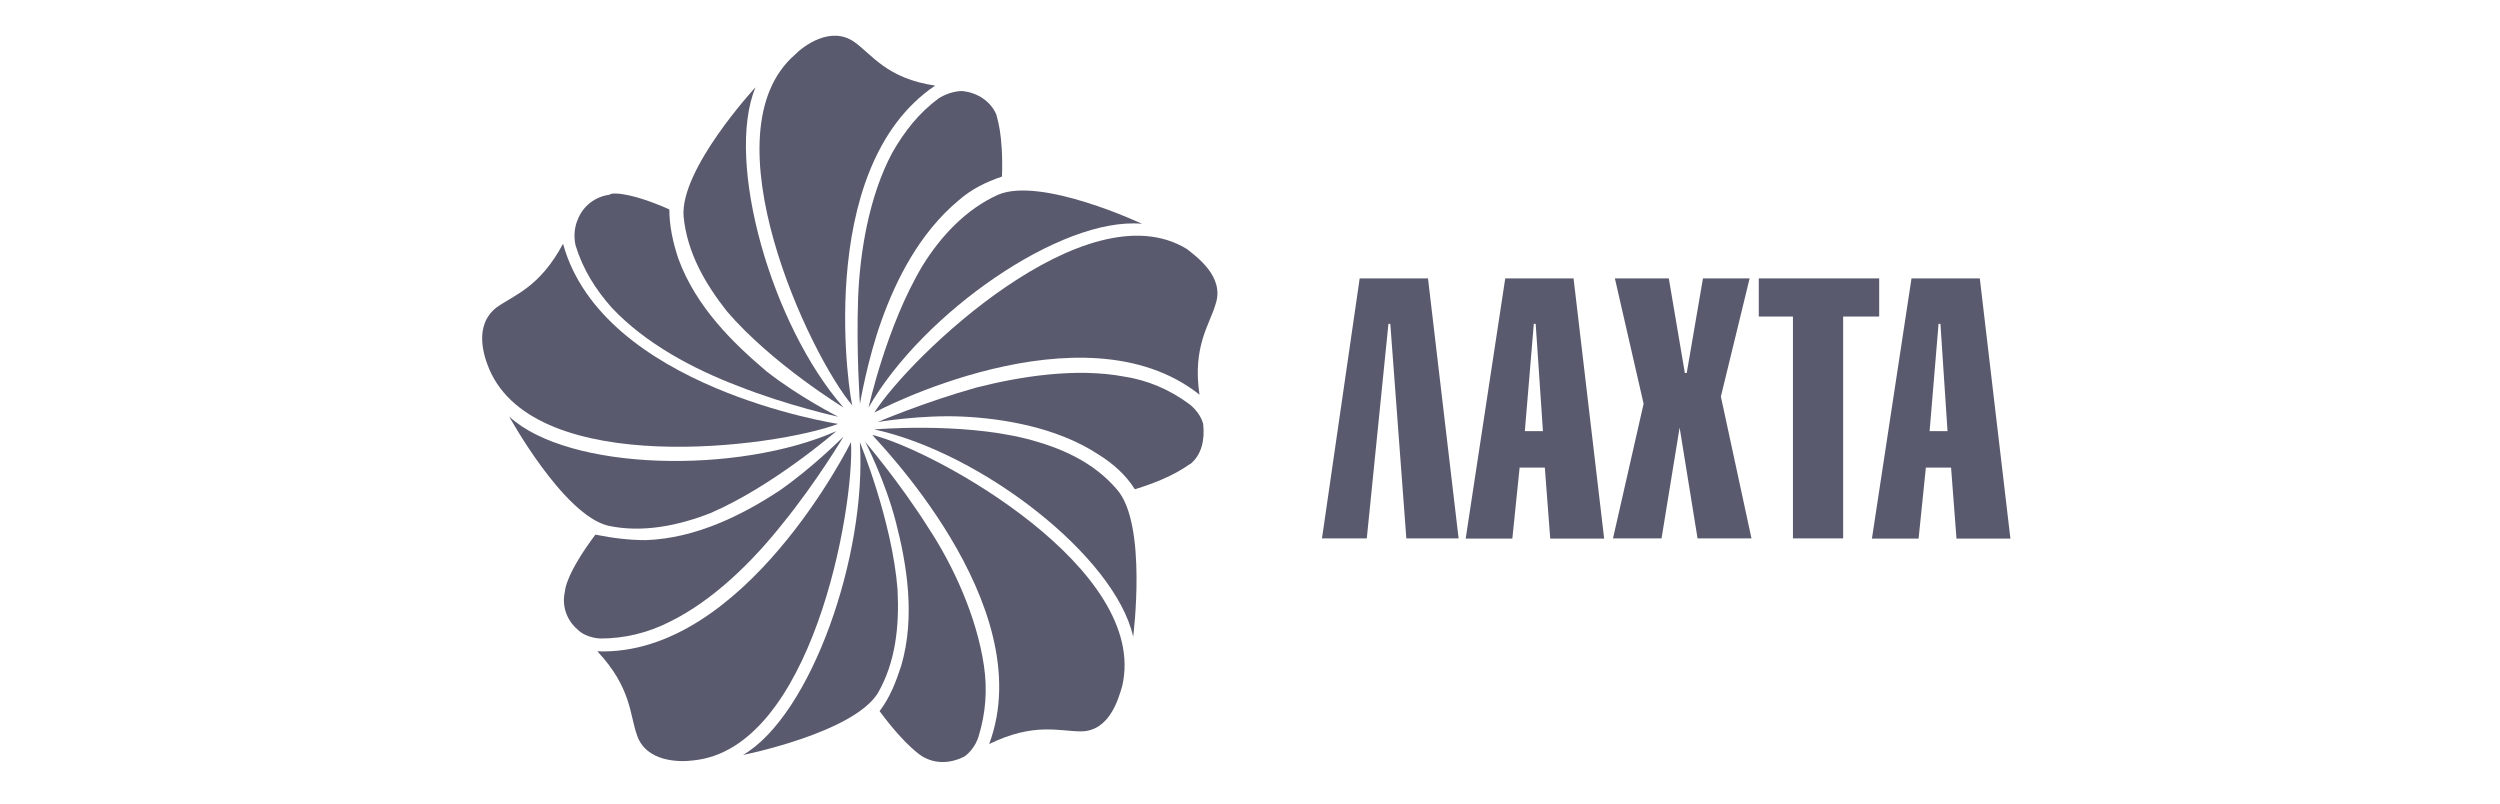 <svg width="140" height="45" viewBox="0 0 140 45" fill="none" xmlns="http://www.w3.org/2000/svg">
<path d="M42.305 4.889C42.305 4.889 38.072 9.467 38.281 12.121C38.48 14.162 39.493 15.886 40.695 17.419C43.214 20.369 47.238 22.822 47.238 22.822C43.214 18.233 40.591 9.065 42.305 4.889Z" fill="#5A5A6E"/>
<path d="M52.368 4.794C49.65 4.392 48.846 3.06 47.842 2.351C46.536 1.431 45.02 2.552 44.519 3.06C39.481 7.437 45.323 19.872 47.738 22.717C47.644 22.717 45.428 9.478 52.368 4.794Z" fill="#5A5A6E"/>
<path d="M55.797 6.419C55.494 5.711 54.794 5.193 53.885 5.098C53.184 5.098 52.578 5.499 52.578 5.499C51.47 6.314 50.666 7.329 49.965 8.555C48.659 10.998 48.147 14.16 48.053 16.708C47.948 19.764 48.157 22.619 48.157 22.619C48.157 22.619 48.565 20.176 49.37 17.934C50.174 15.693 51.481 13.049 53.697 11.209C54.397 10.596 55.202 10.194 56.111 9.888C56.195 7.435 55.797 6.515 55.797 6.419Z" fill="#5A5A6E"/>
<path d="M63.952 12.532C63.952 12.532 58.309 9.878 55.894 10.904C54.086 11.718 52.675 13.241 51.661 14.88C49.644 18.242 48.641 22.82 48.641 22.82C51.672 17.523 59.427 12.12 63.952 12.532Z" fill="#5A5A6E"/>
<path d="M67.171 22.101C66.764 19.351 67.778 18.125 68.081 17.004C68.582 15.481 66.973 14.35 66.471 13.948C60.837 10.49 50.961 19.954 48.954 23.116C48.849 23.126 60.628 16.909 67.171 22.101Z" fill="#5A5A6E"/>
<path d="M66.676 25.972C67.282 25.464 67.481 24.65 67.376 23.73C67.178 23.022 66.572 22.609 66.572 22.609C65.464 21.795 64.251 21.288 62.945 21.087C60.227 20.579 57.102 21.087 54.688 21.7C51.772 22.514 49.148 23.635 49.148 23.635C49.148 23.635 51.563 23.223 53.883 23.328C56.203 23.434 59.224 23.942 61.534 25.464C62.339 25.972 63.039 26.585 63.551 27.399C65.871 26.691 66.582 25.972 66.676 25.972Z" fill="#5A5A6E"/>
<path d="M63.458 35.657C63.458 35.657 64.262 29.345 62.548 27.41C61.242 25.877 59.423 25.062 57.416 24.555C53.696 23.635 48.961 24.047 48.961 24.047C55.002 25.369 62.454 31.174 63.458 35.657Z" fill="#5A5A6E"/>
<path d="M55.394 41.665C57.913 40.439 59.324 40.957 60.526 40.957C62.136 40.957 62.637 39.127 62.846 38.408C64.352 31.884 52.478 25.265 48.852 24.355C48.852 24.451 58.321 33.819 55.394 41.665Z" fill="#5A5A6E"/>
<path d="M51.672 42.373C52.373 42.775 53.177 42.775 53.993 42.373C54.599 41.961 54.797 41.252 54.797 41.252C55.205 39.93 55.299 38.609 55.1 37.276C54.693 34.527 53.386 31.672 51.975 29.536C50.366 26.988 48.453 24.746 48.453 24.746C48.453 24.746 49.561 26.882 50.167 29.23C50.773 31.566 51.275 34.527 50.47 37.276C50.167 38.196 49.864 39.011 49.258 39.825C50.763 41.865 51.672 42.373 51.672 42.373Z" fill="#5A5A6E"/>
<path d="M41.609 42.278C41.609 42.278 47.755 41.052 49.156 38.821C50.159 37.086 50.368 35.045 50.263 33.015C49.96 29.145 48.152 24.768 48.152 24.768C48.549 31.07 45.435 40.036 41.609 42.278Z" fill="#5A5A6E"/>
<path d="M33.453 36.474C35.366 38.515 35.261 40.037 35.669 41.158C36.171 42.691 38.083 42.681 38.794 42.586C45.441 41.972 47.856 28.533 47.657 24.758C47.657 24.758 41.71 36.781 33.453 36.474Z" fill="#5A5A6E"/>
<path d="M31.639 33.112C31.44 33.926 31.743 34.74 32.339 35.248C32.841 35.756 33.645 35.756 33.645 35.756C34.952 35.756 36.258 35.449 37.471 34.836C39.99 33.609 42.206 31.367 43.815 29.337C45.728 26.99 47.243 24.441 47.243 24.441C47.243 24.441 45.529 26.175 43.617 27.497C41.599 28.819 38.986 30.151 36.164 30.247C35.255 30.247 34.356 30.141 33.342 29.94C31.733 32.086 31.639 33.006 31.639 33.112Z" fill="#5A5A6E"/>
<path d="M28.516 23.328C28.516 23.328 31.536 28.827 34.055 29.44C35.968 29.852 37.985 29.44 39.793 28.731C43.315 27.209 46.838 24.142 46.838 24.142C41.309 26.585 31.839 26.384 28.516 23.328Z" fill="#5A5A6E"/>
<path d="M31.53 13.65C30.224 16.093 28.813 16.505 27.809 17.214C26.503 18.229 27.099 19.963 27.402 20.682C30.025 26.794 43.414 25.06 46.936 23.738C46.832 23.727 33.746 21.697 31.53 13.65Z" fill="#5A5A6E"/>
<path d="M34.148 10.902C33.344 11.008 32.643 11.515 32.34 12.33C32.037 13.038 32.236 13.757 32.236 13.757C32.643 15.079 33.344 16.2 34.253 17.226C36.166 19.266 38.883 20.683 41.297 21.603C44.119 22.724 46.941 23.337 46.941 23.337C46.941 23.337 44.726 22.216 42.917 20.789C41.109 19.256 38.988 17.226 37.984 14.476C37.681 13.556 37.483 12.647 37.483 11.727C35.152 10.691 34.148 10.796 34.148 10.902Z" fill="#5A5A6E"/>
<path d="M93.453 15.59L94.352 20.887H94.457L95.366 15.59H97.979L96.369 22.209L98.083 30.15H95.063L94.059 23.943L93.046 30.15H90.328L92.042 22.611L90.433 15.59H93.453Z" fill="#5A5A6E"/>
<path d="M103.216 30.15H100.405V17.726H98.492V15.59H105.234V17.726H103.216V30.15Z" fill="#5A5A6E"/>
<path d="M109.061 24.144L108.664 18.138H108.559L108.058 24.144H109.061ZM107.044 15.59H110.869L112.583 30.161H109.563L109.26 26.185H107.849L107.441 30.161H104.828L107.044 15.59Z" fill="#5A5A6E"/>
<path d="M86.405 24.144L85.998 18.138H85.893L85.391 24.144H86.405ZM84.294 15.59H88.119L89.833 30.161H86.813L86.51 26.185H85.099L84.691 30.161H82.078L84.294 15.59Z" fill="#5A5A6E"/>
<path d="M79.968 15.59H76.142L74.031 30.15H76.54L77.752 18.138H77.857L78.755 30.15H81.682L79.968 15.59Z" fill="#5A5A6E"/>
</svg>
